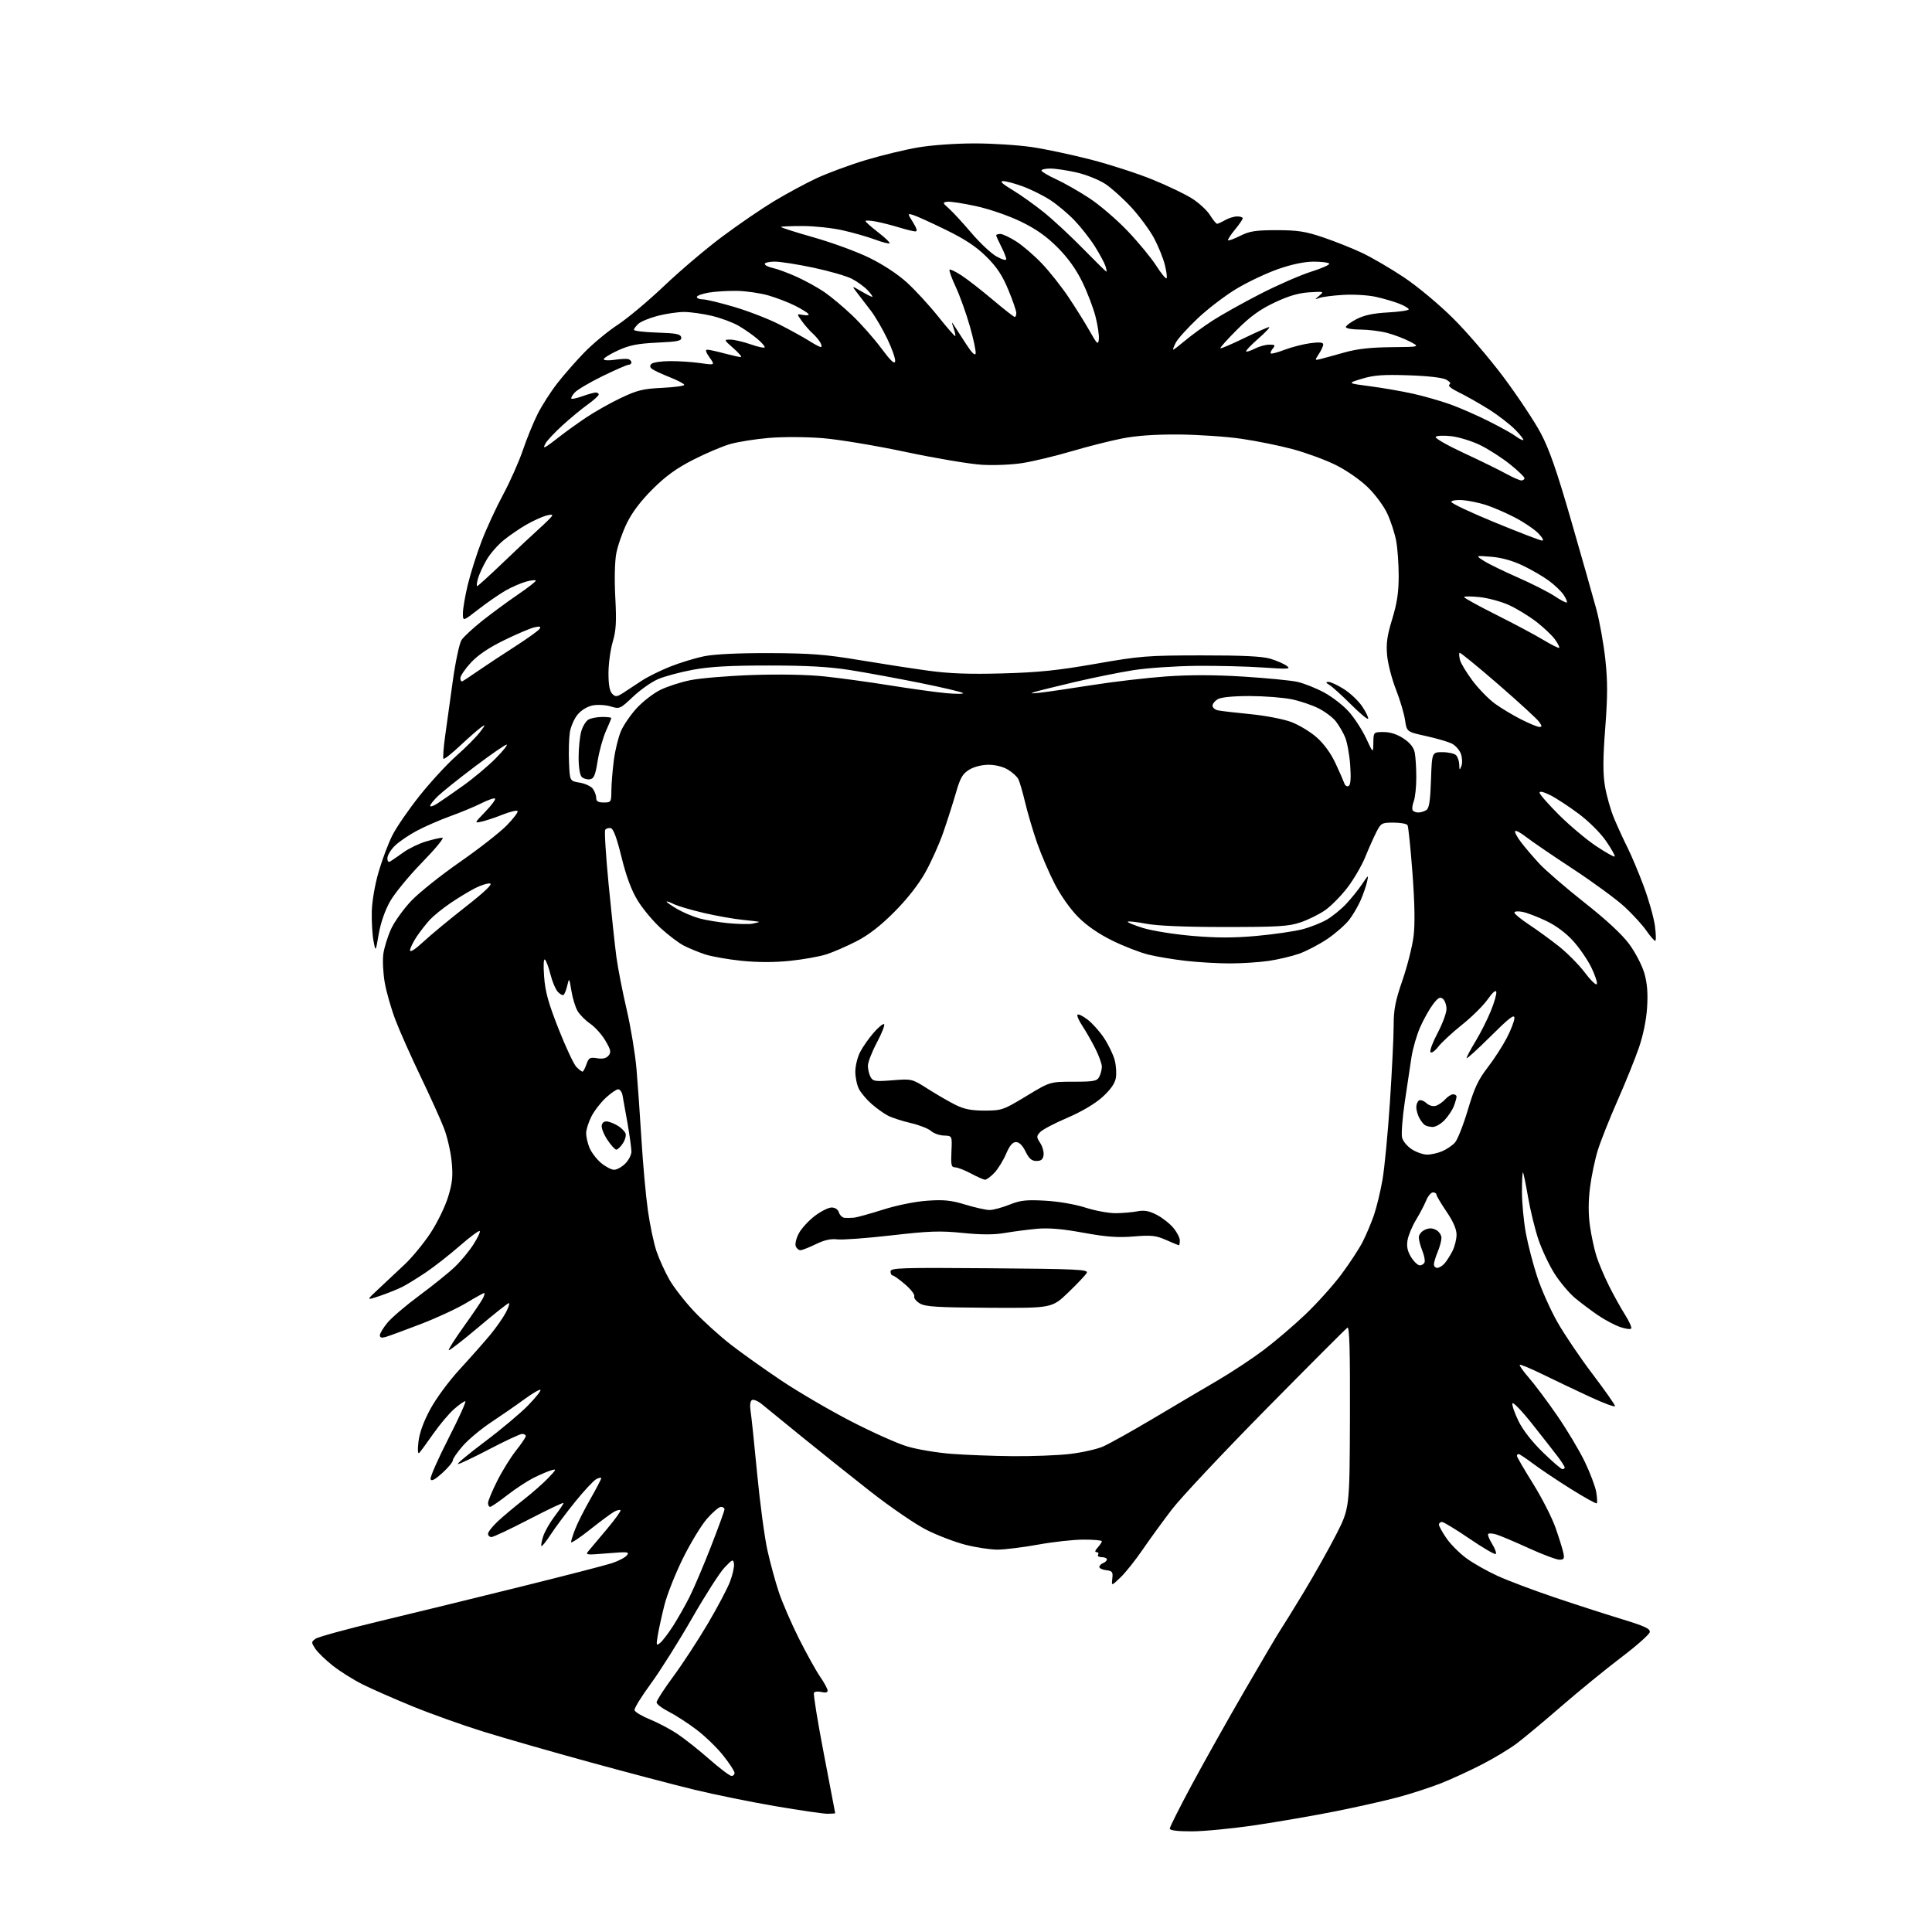 <?xml version="1.0" encoding="UTF-8" standalone="no"?>
<svg 
  version="1.1" 
  xmlns="http://www.w3.org/2000/svg" 
  xmlns:xlink="http://www.w3.org/1999/xlink" 
  xmlns:svg="http://www.w3.org/2000/svg"
  xmlns:rdf="http://www.w3.org/1999/02/22-rdf-syntax-ns#"
  xmlns:cc="http://creativecommons.org/ns#"
  xmlns:dc="http://purl.org/dc/elements/1.1/"
  viewBox="0 0 768 768"
  width="768"
  height="768"
>
<style>svg {background-color: white; }</style>"
<path stroke="none" fill="black" fill-rule="evenodd" d="M473.75,727.99C467.98,728.00 465.00,727.62 465.00,726.89C465.00,726.27 468.89,718.53 473.64,709.69C478.39,700.84 487.89,683.90 494.76,672.05C501.63,660.20 508.01,649.38 508.95,648.00C509.89,646.62 514.06,639.88 518.22,633.00C522.38,626.12 528.19,615.79 531.14,610.03C536.50,599.55 536.50,599.55 536.62,563.30C536.71,536.73 536.44,527.24 535.62,527.77C535.00,528.17 520.52,542.67 503.43,560.00C486.34,577.33 469.43,595.33 465.86,600.00C462.28,604.67 457.04,611.89 454.21,616.02C451.38,620.16 447.44,625.11 445.44,627.02C441.82,630.50 441.82,630.50 442.16,627.50C442.46,624.87 442.16,624.46 439.75,624.18C438.24,624.01 437.00,623.43 437.00,622.90C437.00,622.37 437.68,621.68 438.50,621.36C439.32,621.05 440.00,620.38 440.00,619.89C440.00,619.40 439.07,619.00 437.94,619.00C436.81,619.00 436.16,618.55 436.50,618.00C436.84,617.45 436.57,617.00 435.90,617.00C435.11,617.00 435.27,616.36 436.35,615.17C437.26,614.17 438.00,613.04 438.00,612.67C438.00,612.30 434.74,612.01 430.75,612.02C426.76,612.02 418.59,612.92 412.58,614.02C406.57,615.11 399.33,616.00 396.49,616.00C393.65,616.00 387.93,615.13 383.78,614.07C379.63,613.01 372.69,610.36 368.34,608.17C363.99,605.99 353.93,599.10 345.95,592.85C337.99,586.61 325.67,576.77 318.58,571.00C311.50,565.23 304.42,559.46 302.86,558.19C301.30,556.91 299.52,556.18 298.90,556.56C298.22,556.98 298.01,558.69 298.37,560.94C298.70,562.97 299.87,574.17 300.98,585.83C302.10,597.50 303.93,611.19 305.06,616.26C306.19,621.33 308.24,628.86 309.63,632.99C311.01,637.12 314.60,645.38 317.59,651.35C320.59,657.32 324.38,664.15 326.02,666.53C327.66,668.91 329.00,671.39 329.00,672.04C329.00,672.79 328.11,672.99 326.56,672.60C325.22,672.27 323.87,672.40 323.56,672.91C323.25,673.41 325.02,684.33 327.49,697.16C329.97,710.00 331.99,720.61 332.00,720.75C332.00,720.89 330.63,721.00 328.95,721.00C327.27,721.00 317.93,719.64 308.20,717.98C298.46,716.31 283.98,713.37 276.00,711.43C268.02,709.50 249.33,704.57 234.44,700.49C219.56,696.41 200.66,690.99 192.44,688.44C184.23,685.90 171.45,681.34 164.05,678.32C156.65,675.29 147.63,671.33 144.00,669.50C140.37,667.67 135.07,664.33 132.22,662.08C129.37,659.82 126.26,656.80 125.32,655.37C123.70,652.89 123.70,652.69 125.42,651.44C126.41,650.71 137.86,647.57 150.86,644.46C163.86,641.34 188.90,635.23 206.50,630.86C224.10,626.50 240.60,622.25 243.17,621.41C245.74,620.57 248.44,619.18 249.16,618.31C250.35,616.87 249.62,616.79 241.49,617.47C232.79,618.19 232.55,618.16 234.09,616.36C234.97,615.34 238.26,611.42 241.41,607.65C244.56,603.89 246.92,600.59 246.66,600.32C246.39,600.06 245.26,600.32 244.15,600.92C243.04,601.51 238.73,604.71 234.57,608.01C230.40,611.32 227.00,613.58 227.00,613.03C227.00,612.49 227.75,610.12 228.67,607.77C229.58,605.42 232.28,600.08 234.67,595.90C237.05,591.72 239.00,587.99 239.00,587.62C239.00,587.24 238.11,587.41 237.02,587.99C235.93,588.57 232.12,592.66 228.55,597.08C224.99,601.50 220.63,607.34 218.87,610.06C217.11,612.77 215.47,614.80 215.23,614.57C215.00,614.33 215.32,612.56 215.95,610.64C216.59,608.72 218.66,605.12 220.55,602.63C222.45,600.15 224.00,597.83 224.00,597.48C224.00,597.13 217.87,600.03 210.37,603.92C202.87,607.82 196.12,611.00 195.37,611.00C194.62,611.00 194.00,610.42 194.00,609.70C194.00,608.99 195.69,606.82 197.75,604.88C199.81,602.94 204.43,599.06 208.00,596.26C211.57,593.46 216.07,589.51 218.00,587.47C221.28,584.00 221.34,583.82 219.00,584.51C217.62,584.92 214.47,586.28 212.00,587.52C209.53,588.77 204.83,591.86 201.58,594.39C198.32,596.93 195.28,599.00 194.83,599.00C194.37,599.00 194.00,598.31 194.00,597.48C194.00,596.64 195.63,592.70 197.63,588.73C199.62,584.75 203.00,579.30 205.13,576.62C207.26,573.94 209.00,571.35 209.00,570.87C209.00,570.39 208.36,570.00 207.57,570.00C206.79,570.00 200.98,572.70 194.66,576.00C188.35,579.30 182.66,582.00 182.03,582.00C181.40,582.00 186.19,578.01 192.69,573.12C199.19,568.24 206.95,561.73 209.94,558.65C212.93,555.57 215.14,552.80 214.83,552.50C214.53,552.20 211.63,553.89 208.39,556.26C205.15,558.63 199.26,562.71 195.29,565.33C191.33,567.95 186.26,572.16 184.04,574.69C181.82,577.22 180.00,579.84 180.00,580.52C180.00,581.21 178.11,583.47 175.81,585.56C172.85,588.22 171.48,588.94 171.16,587.97C170.91,587.22 174.11,579.94 178.27,571.80C182.44,563.66 185.45,557.00 184.96,557.00C184.47,557.00 182.45,558.42 180.47,560.16C178.49,561.90 174.80,566.28 172.26,569.91C169.73,573.53 167.22,576.95 166.70,577.50C166.09,578.14 165.96,576.57 166.34,573.16C166.73,569.64 168.33,565.21 171.04,560.18C173.38,555.85 178.47,548.96 182.83,544.22C187.05,539.63 192.44,533.54 194.81,530.69C197.17,527.83 200.00,523.81 201.08,521.75C202.16,519.69 202.69,518.01 202.27,518.01C201.85,518.02 196.40,522.33 190.17,527.60C183.93,532.86 178.63,536.97 178.39,536.72C178.14,536.48 180.81,532.28 184.31,527.39C187.82,522.50 191.22,517.49 191.88,516.25C192.53,515.01 192.80,514.00 192.48,514.00C192.16,514.00 188.93,515.79 185.31,517.97C181.69,520.15 173.51,523.94 167.12,526.39C160.73,528.83 154.49,531.13 153.25,531.49C151.71,531.93 151.00,531.71 151.00,530.80C151.00,530.06 152.36,527.81 154.02,525.80C155.68,523.78 161.41,518.89 166.77,514.93C172.12,510.97 178.44,505.88 180.80,503.61C183.17,501.35 186.49,497.35 188.18,494.71C189.87,492.08 191.01,489.67 190.70,489.36C190.39,489.06 186.83,491.69 182.79,495.22C178.74,498.75 172.75,503.45 169.47,505.67C166.18,507.89 161.96,510.50 160.09,511.47C158.21,512.43 154.16,514.07 151.09,515.11C145.50,516.99 145.50,516.99 150.50,512.35C153.25,509.79 157.93,505.41 160.90,502.60C163.87,499.80 168.49,494.17 171.17,490.09C173.85,486.02 176.98,479.57 178.14,475.76C179.85,470.13 180.11,467.52 179.54,461.73C179.16,457.82 177.80,451.90 176.52,448.56C175.24,445.23 171.06,435.98 167.23,428.00C163.40,420.02 158.88,409.88 157.20,405.45C155.51,401.02 153.59,394.33 152.94,390.59C152.29,386.85 152.04,381.73 152.38,379.22C152.73,376.72 154.11,372.25 155.46,369.30C156.81,366.35 160.45,361.28 163.54,358.04C166.64,354.80 175.32,347.87 182.83,342.65C190.35,337.43 198.72,330.89 201.44,328.11C204.16,325.32 206.09,322.75 205.73,322.39C205.37,322.03 202.69,322.68 199.79,323.83C196.88,324.99 193.15,326.23 191.50,326.59C188.50,327.25 188.50,327.25 192.94,322.65C195.38,320.11 197.11,317.78 196.79,317.45C196.46,317.13 194.02,317.96 191.35,319.31C188.68,320.65 183.14,322.96 179.03,324.43C174.93,325.91 168.91,328.53 165.65,330.27C162.40,332.00 158.44,334.71 156.87,336.29C155.29,337.86 154.00,340.05 154.00,341.14C154.00,342.46 154.42,342.87 155.25,342.36C155.94,341.95 158.26,340.34 160.41,338.80C162.57,337.25 166.59,335.31 169.35,334.49C172.10,333.67 175.04,333.00 175.87,333.00C176.70,333.00 173.09,337.39 167.86,342.75C162.63,348.11 156.87,355.11 155.07,358.30C153.03,361.91 151.32,366.84 150.55,371.30C149.31,378.50 149.31,378.50 148.47,374.00C148.00,371.52 147.70,366.32 147.79,362.44C147.88,358.33 149.01,351.74 150.49,346.65C151.88,341.84 154.35,335.27 155.98,332.04C157.61,328.82 162.48,321.73 166.82,316.29C171.16,310.84 177.72,303.73 181.40,300.47C185.09,297.22 189.30,292.99 190.75,291.08C193.06,288.06 193.12,287.80 191.24,289.12C190.05,289.96 186.31,293.23 182.94,296.39C179.57,299.56 176.58,301.91 176.29,301.63C176.01,301.34 176.29,297.37 176.92,292.80C177.55,288.24 178.94,278.25 180.00,270.62C181.07,262.98 182.63,255.69 183.46,254.42C184.30,253.14 188.02,249.69 191.74,246.74C195.46,243.80 201.76,239.16 205.74,236.44C209.73,233.72 212.99,231.20 212.99,230.83C213.00,230.46 211.31,230.61 209.25,231.17C207.19,231.72 203.47,233.33 201.00,234.74C198.53,236.15 193.69,239.49 190.25,242.17C184.00,247.03 184.00,247.03 184.01,243.77C184.01,241.97 184.88,236.90 185.94,232.50C187.00,228.10 189.46,220.33 191.40,215.24C193.35,210.14 197.22,201.75 200.00,196.60C202.78,191.45 206.32,183.46 207.88,178.86C209.44,174.26 212.08,167.80 213.75,164.50C215.42,161.20 218.87,155.80 221.43,152.50C223.98,149.20 228.86,143.62 232.28,140.11C235.70,136.59 241.65,131.66 245.50,129.15C249.35,126.64 257.64,119.69 263.93,113.72C270.21,107.74 280.56,98.95 286.93,94.19C293.29,89.43 302.55,83.09 307.50,80.09C312.45,77.10 320.10,72.96 324.50,70.90C328.90,68.84 337.68,65.59 344.00,63.68C350.32,61.77 359.74,59.49 364.93,58.61C370.30,57.69 379.97,57.00 387.43,57.01C394.62,57.01 404.95,57.68 410.40,58.50C415.84,59.32 426.37,61.57 433.80,63.49C441.23,65.41 452.19,68.96 458.16,71.39C464.12,73.81 471.24,77.23 473.97,78.98C476.71,80.74 479.89,83.71 481.05,85.59C482.21,87.46 483.46,88.98 483.83,88.96C484.20,88.95 485.62,88.29 487.00,87.50C488.38,86.71 490.51,86.05 491.75,86.04C492.99,86.02 494.00,86.35 494.00,86.77C494.00,87.20 492.60,89.24 490.88,91.32C489.17,93.40 487.96,95.29 488.19,95.52C488.42,95.75 490.61,94.94 493.05,93.72C496.76,91.87 499.17,91.50 507.50,91.50C515.87,91.50 518.89,91.97 526.00,94.37C530.67,95.95 537.65,98.73 541.50,100.55C545.35,102.38 552.77,106.71 558.00,110.19C563.38,113.77 571.87,120.83 577.59,126.50C583.14,132.00 592.25,142.63 597.84,150.13C603.42,157.63 610.01,167.56 612.48,172.20C615.87,178.58 618.83,187.09 624.60,207.07C628.80,221.61 633.29,237.43 634.59,242.24C635.88,247.05 637.48,255.97 638.14,262.07C639.08,270.77 639.08,276.65 638.11,289.33C637.19,301.40 637.15,307.24 637.97,312.37C638.58,316.15 640.24,322.00 641.65,325.37C643.07,328.74 645.47,333.98 646.99,337.00C648.51,340.02 651.39,346.88 653.39,352.24C655.39,357.60 657.39,364.68 657.85,367.99C658.30,371.30 658.35,374.00 657.97,374.00C657.59,374.00 656.01,372.18 654.46,369.95C652.92,367.72 649.02,363.46 645.80,360.47C642.57,357.49 633.31,350.70 625.22,345.39C617.12,340.07 608.79,334.38 606.70,332.74C604.62,331.10 602.64,330.03 602.31,330.35C601.99,330.68 603.01,332.65 604.58,334.72C606.15,336.80 609.48,340.70 611.97,343.38C614.46,346.06 622.53,353.01 629.89,358.82C638.57,365.66 644.82,371.47 647.65,375.31C650.05,378.57 652.74,383.75 653.64,386.82C654.79,390.81 655.11,394.69 654.75,400.45C654.43,405.47 653.20,411.51 651.48,416.50C649.97,420.90 646.14,430.37 642.97,437.55C639.80,444.73 636.27,453.62 635.13,457.31C633.99,461.00 632.60,467.65 632.05,472.10C631.37,477.52 631.36,482.54 632.03,487.34C632.59,491.28 633.77,496.75 634.66,499.50C635.55,502.25 637.78,507.50 639.62,511.18C641.45,514.85 644.30,519.98 645.94,522.57C647.59,525.17 648.71,527.65 648.44,528.09C648.17,528.53 646.15,528.26 643.96,527.49C641.77,526.71 637.85,524.63 635.24,522.85C632.63,521.07 628.56,518.02 626.19,516.06C623.82,514.10 620.11,509.70 617.94,506.28C615.78,502.86 612.89,496.74 611.53,492.68C610.17,488.62 608.32,481.07 607.43,475.90C606.54,470.73 605.63,466.31 605.41,466.08C605.18,465.85 605.00,469.29 605.00,473.72C605.00,478.15 605.70,485.54 606.54,490.14C607.39,494.74 609.43,502.59 611.08,507.60C612.72,512.60 616.34,520.70 619.12,525.60C621.90,530.49 628.18,539.79 633.09,546.25C637.99,552.71 642.00,558.43 642.00,558.94C642.00,559.46 637.61,557.85 632.25,555.37C626.89,552.89 618.47,548.89 613.54,546.47C608.62,544.06 604.38,542.29 604.13,542.54C603.88,542.79 605.53,545.13 607.81,547.75C610.09,550.36 615.11,557.08 618.98,562.68C622.84,568.27 627.76,576.50 629.92,580.95C632.07,585.40 634.14,590.87 634.52,593.09C634.89,595.32 634.99,597.34 634.74,597.59C634.49,597.84 629.83,595.26 624.39,591.85C618.95,588.44 612.21,583.93 609.41,581.82C606.61,579.72 604.02,578.00 603.66,578.00C603.30,578.00 603.00,578.34 603.00,578.75C603.00,579.16 605.88,584.13 609.41,589.78C612.93,595.43 616.95,603.31 618.34,607.28C619.73,611.25 621.13,615.74 621.45,617.25C621.95,619.58 621.71,620.00 619.89,620.00C618.70,620.00 613.18,617.93 607.62,615.39C602.05,612.85 596.30,610.42 594.83,609.98C593.35,609.54 591.90,609.44 591.59,609.74C591.28,610.05 591.97,611.84 593.13,613.71C594.28,615.58 594.95,617.39 594.60,617.73C594.26,618.08 589.57,615.35 584.19,611.68C578.81,608.01 573.87,605.00 573.21,605.00C572.54,605.00 572.00,605.48 572.00,606.07C572.00,606.66 573.34,609.09 574.98,611.47C576.62,613.85 580.17,617.42 582.88,619.41C585.58,621.40 591.19,624.57 595.34,626.46C599.49,628.35 609.55,632.15 617.70,634.90C625.84,637.66 637.82,641.53 644.31,643.51C653.83,646.41 656.06,647.44 655.80,648.80C655.62,649.74 650.53,654.25 644.49,658.82C638.44,663.40 627.74,672.14 620.70,678.24C613.67,684.34 605.61,691.05 602.81,693.14C600.00,695.24 593.84,698.95 589.10,701.39C584.37,703.83 577.09,707.18 572.92,708.84C568.75,710.49 561.10,712.98 555.92,714.38C550.74,715.77 539.52,718.30 531.00,720.00C522.48,721.70 508.07,724.19 499.00,725.54C489.93,726.88 478.56,727.99 473.75,727.99zM290.75,705.95C291.44,705.98 292.00,705.44 291.99,704.75C291.99,704.06 289.95,700.94 287.46,697.81C284.97,694.68 280.14,690.02 276.73,687.46C273.32,684.89 268.39,681.71 265.76,680.38C263.14,679.05 261.00,677.40 261.00,676.70C261.00,676.00 263.98,671.40 267.61,666.47C271.25,661.54 277.39,652.16 281.25,645.63C285.12,639.10 289.14,631.50 290.19,628.74C291.24,625.97 291.95,622.76 291.77,621.61C291.46,619.68 291.14,619.82 287.97,623.17C286.06,625.19 280.23,634.31 275.00,643.44C269.77,652.56 262.45,664.19 258.73,669.27C255.00,674.34 252.08,679.09 252.23,679.81C252.38,680.53 255.14,682.18 258.37,683.49C261.59,684.80 266.54,687.42 269.37,689.32C272.19,691.21 277.88,695.72 282.00,699.34C286.12,702.95 290.06,705.93 290.75,705.95zM262.48,653.02C263.43,652.23 265.72,649.21 267.58,646.31C269.44,643.40 272.37,638.23 274.10,634.81C275.83,631.38 279.66,622.37 282.62,614.78C285.58,607.19 288.00,600.54 288.00,599.99C288.00,599.45 287.36,599.00 286.58,599.00C285.80,599.00 283.30,601.14 281.02,603.75C278.75,606.36 274.44,613.45 271.46,619.50C268.47,625.55 265.17,633.88 264.13,638.00C263.09,642.12 261.90,647.51 261.49,649.98C260.80,654.14 260.87,654.36 262.48,653.02zM621.08,584.00C621.59,584.00 622.00,583.70 622.00,583.34C622.00,582.98 620.78,581.07 619.29,579.09C617.80,577.12 613.21,571.26 609.10,566.07C604.99,560.88 601.44,557.19 601.21,557.86C600.99,558.53 602.05,561.65 603.57,564.79C605.29,568.36 608.92,573.03 613.24,577.25C617.04,580.96 620.57,584.00 621.08,584.00zM402.50,578.85C410.20,578.92 420.40,578.54 425.17,577.99C429.94,577.44 435.88,576.12 438.37,575.06C440.86,573.99 450.01,568.88 458.70,563.71C467.39,558.54 478.89,551.74 484.25,548.61C489.61,545.47 497.71,540.12 502.25,536.71C506.79,533.30 514.28,526.91 518.91,522.51C523.53,518.10 529.98,510.92 533.24,506.55C536.50,502.17 540.32,496.33 541.72,493.57C543.12,490.81 545.12,486.06 546.17,483.02C547.21,479.99 548.74,473.68 549.55,469.02C550.37,464.36 551.70,450.43 552.52,438.08C553.33,425.72 554.00,412.06 554.00,407.72C554.00,401.31 554.65,397.94 557.50,389.67C559.43,384.08 561.41,376.23 561.91,372.23C562.52,367.32 562.38,359.14 561.47,346.99C560.73,337.11 559.85,328.56 559.51,328.01C559.16,327.45 556.67,327.00 553.96,327.00C549.28,327.00 548.95,327.18 547.13,330.75C546.08,332.81 544.08,337.30 542.69,340.72C541.30,344.14 538.08,349.64 535.54,352.95C532.99,356.26 528.99,360.29 526.64,361.90C524.30,363.52 519.93,365.66 516.94,366.67C512.25,368.25 508.11,368.50 487.00,368.50C471.13,368.50 460.08,368.04 455.63,367.20C451.86,366.48 448.55,366.12 448.29,366.38C448.02,366.64 450.77,367.78 454.40,368.90C458.03,370.02 466.88,371.43 474.08,372.04C483.69,372.86 490.44,372.86 499.53,372.04C506.33,371.42 514.50,370.24 517.70,369.41C520.89,368.58 525.30,366.83 527.50,365.53C529.70,364.23 533.13,361.44 535.11,359.33C537.10,357.22 539.94,353.70 541.42,351.50C544.00,347.66 544.08,347.62 543.43,350.50C543.06,352.15 541.94,355.41 540.94,357.73C539.94,360.06 537.89,363.59 536.38,365.57C534.86,367.56 530.96,370.99 527.70,373.21C524.43,375.42 519.35,378.08 516.41,379.12C513.46,380.15 508.00,381.44 504.27,381.98C500.55,382.52 493.68,382.97 489.00,382.97C484.32,382.98 476.45,382.53 471.50,381.97C466.55,381.41 459.80,380.29 456.50,379.47C453.20,378.66 446.76,376.16 442.20,373.92C436.83,371.29 432.04,368.00 428.66,364.61C425.59,361.55 421.71,356.08 419.31,351.44C417.05,347.07 413.87,339.68 412.24,335.00C410.62,330.32 408.49,323.12 407.51,319.00C406.53,314.88 405.31,310.69 404.80,309.70C404.29,308.70 402.44,307.02 400.69,305.95C398.78,304.79 395.70,304.01 393.00,304.01C390.29,304.01 387.22,304.79 385.29,305.96C382.63,307.59 381.72,309.16 379.98,315.21C378.82,319.22 376.57,326.28 374.97,330.89C373.37,335.51 370.14,342.71 367.78,346.89C365.08,351.69 360.55,357.46 355.50,362.52C350.02,368.02 345.29,371.69 340.50,374.15C336.65,376.13 331.25,378.48 328.50,379.37C325.75,380.25 319.23,381.42 314.01,381.95C307.74,382.60 301.17,382.59 294.65,381.92C289.23,381.36 282.70,380.20 280.14,379.34C277.59,378.47 273.87,376.94 271.88,375.93C269.89,374.92 265.74,371.79 262.66,368.97C259.57,366.15 255.42,361.17 253.44,357.89C250.96,353.82 248.95,348.39 247.06,340.72C245.13,332.88 243.83,329.41 242.74,329.19C241.89,329.03 240.91,329.34 240.57,329.89C240.22,330.45 240.85,340.26 241.95,351.70C243.06,363.14 244.45,376.10 245.04,380.50C245.64,384.90 247.46,394.27 249.11,401.32C250.75,408.37 252.50,418.95 253.01,424.82C253.51,430.69 254.40,443.38 254.99,453.00C255.57,462.62 256.72,475.29 257.54,481.15C258.37,487.01 259.92,494.36 261.00,497.49C262.07,500.61 264.38,505.68 266.13,508.74C267.89,511.80 272.28,517.45 275.91,521.29C279.53,525.13 286.10,531.08 290.50,534.50C294.90,537.92 304.02,544.40 310.76,548.91C317.50,553.41 329.88,560.64 338.26,564.97C346.64,569.30 356.71,573.81 360.64,574.98C364.56,576.16 372.44,577.48 378.14,577.92C383.84,578.36 394.80,578.78 402.50,578.85zM393.20,519.86C372.29,519.73 367.80,519.45 365.60,518.11C364.15,517.24 363.18,515.97 363.44,515.30C363.70,514.63 362.05,512.48 359.77,510.54C357.50,508.59 355.27,507.00 354.82,507.00C354.37,507.00 354.00,506.29 354.00,505.42C354.00,504.00 358.04,503.87 393.41,504.15C428.28,504.43 432.73,504.64 432.01,505.98C431.56,506.82 428.26,510.31 424.68,513.75C418.17,520.01 418.17,520.01 393.20,519.86zM571.35,504.00C572.08,504.00 573.38,503.21 574.22,502.25C575.07,501.29 576.49,499.06 577.38,497.30C578.27,495.54 579.00,492.61 579.00,490.80C579.00,488.60 577.66,485.54 575.00,481.62C572.80,478.38 571.00,475.34 571.00,474.87C571.00,474.39 570.38,474.00 569.62,474.00C568.86,474.00 567.64,475.46 566.91,477.25C566.18,479.04 564.35,482.52 562.84,485.00C561.34,487.48 559.85,491.07 559.52,493.00C559.10,495.54 559.49,497.39 560.95,499.75C562.06,501.54 563.61,503.00 564.40,503.00C565.19,503.00 566.04,502.44 566.29,501.75C566.54,501.06 566.12,498.98 565.37,497.13C564.62,495.27 564.00,492.90 564.00,491.86C564.00,490.81 565.07,489.47 566.37,488.88C568.10,488.09 569.33,488.11 570.87,488.93C572.04,489.56 573.00,490.97 573.00,492.07C573.00,493.17 572.33,495.68 571.50,497.65C570.67,499.63 570.00,501.86 570.00,502.62C570.00,503.38 570.61,504.00 571.35,504.00zM318.22,496.97C317.51,496.99 316.66,496.27 316.31,495.37C315.97,494.47 316.53,492.17 317.57,490.24C318.60,488.32 321.44,485.23 323.87,483.37C326.30,481.52 329.32,480.00 330.58,480.00C331.99,480.00 333.11,480.77 333.50,482.00C333.85,483.10 334.89,484.05 335.82,484.12C336.74,484.18 338.40,484.15 339.50,484.04C340.60,483.94 345.76,482.51 350.96,480.87C356.53,479.10 363.78,477.64 368.57,477.30C375.21,476.83 378.04,477.12 383.77,478.86C387.64,480.04 391.96,481.00 393.37,481.00C394.77,481.00 398.31,480.05 401.21,478.90C405.67,477.12 407.91,476.87 415.50,477.29C420.77,477.59 427.40,478.73 431.50,480.05C435.35,481.29 440.75,482.28 443.50,482.26C446.25,482.24 450.12,481.90 452.11,481.52C454.81,480.99 456.73,481.33 459.73,482.86C461.94,483.99 464.93,486.32 466.37,488.03C467.82,489.75 469.00,492.02 469.00,493.08C469.00,494.13 468.83,495.00 468.63,495.00C468.42,495.00 466.14,494.06 463.55,492.92C459.49,491.12 457.71,490.93 450.67,491.51C444.34,492.04 439.83,491.70 430.63,490.03C422.18,488.49 416.85,488.04 412.13,488.47C408.48,488.81 402.75,489.55 399.38,490.13C395.10,490.86 390.10,490.86 382.67,490.11C373.64,489.20 369.43,489.35 354.29,491.09C344.50,492.21 334.85,492.92 332.82,492.67C330.26,492.35 327.69,492.93 324.32,494.57C321.67,495.87 318.92,496.95 318.22,496.97zM391.56,468.95C390.98,468.93 388.48,467.83 386.00,466.50C383.52,465.17 380.69,464.07 379.71,464.05C378.15,464.01 377.96,463.18 378.21,457.75C378.50,451.50 378.50,451.50 375.24,451.40C373.45,451.35 371.14,450.53 370.09,449.58C369.05,448.64 365.43,447.22 362.05,446.43C358.67,445.65 354.58,444.32 352.96,443.48C351.35,442.65 348.42,440.55 346.46,438.83C344.50,437.11 342.25,434.44 341.45,432.90C340.65,431.36 340.00,428.26 340.00,426.01C340.00,423.76 340.86,420.25 341.91,418.21C342.96,416.17 345.39,412.70 347.31,410.50C349.23,408.30 351.09,406.79 351.45,407.14C351.81,407.49 350.51,410.79 348.55,414.47C346.60,418.15 345.00,422.28 345.00,423.65C345.00,425.01 345.47,427.01 346.05,428.09C346.99,429.85 347.83,429.98 354.80,429.43C362.50,428.82 362.50,428.82 369.00,432.95C372.57,435.22 377.52,438.07 380.00,439.29C383.37,440.94 386.26,441.49 391.50,441.48C398.24,441.45 398.86,441.24 407.95,435.73C417.40,430.00 417.40,430.00 426.66,430.00C434.80,430.00 436.06,429.76 436.96,428.07C437.53,427.00 438.00,425.19 438.00,424.03C438.00,422.88 436.82,419.61 435.38,416.77C433.94,413.92 431.63,409.88 430.24,407.78C428.84,405.68 427.99,403.68 428.33,403.34C428.67,403.00 430.48,403.89 432.35,405.32C434.22,406.75 437.17,410.05 438.89,412.65C440.61,415.25 442.51,419.17 443.09,421.35C443.68,423.53 443.89,426.79 443.55,428.60C443.13,430.80 441.35,433.29 438.12,436.19C435.14,438.85 429.82,441.98 424.18,444.39C419.17,446.52 414.34,449.07 413.45,450.05C411.97,451.69 411.98,452.03 413.50,454.36C414.41,455.75 415.01,457.92 414.83,459.19C414.59,460.90 413.85,461.50 412.00,461.50C410.10,461.50 409.06,460.59 407.67,457.75C406.48,455.32 405.15,454.00 403.88,454.00C402.50,454.00 401.33,455.40 399.90,458.75C398.78,461.36 396.69,464.74 395.25,466.25C393.81,467.76 392.15,468.98 391.56,468.95zM244.12,465.00C245.20,465.00 247.20,463.90 248.55,462.55C249.90,461.20 251.00,459.06 251.00,457.80C251.00,456.53 250.30,451.45 249.45,446.50C248.59,441.55 247.68,436.49 247.43,435.25C247.17,434.01 246.41,433.00 245.73,433.00C245.05,433.01 242.85,434.52 240.84,436.37C238.82,438.22 236.23,441.58 235.09,443.83C233.94,446.08 233.00,449.08 233.00,450.49C233.00,451.91 233.61,454.53 234.36,456.33C235.11,458.12 237.17,460.81 238.94,462.30C240.71,463.78 243.04,465.00 244.12,465.00zM567.28,458.98C568.81,458.99 571.51,458.39 573.28,457.64C575.05,456.89 577.35,455.33 578.38,454.17C579.41,453.01 581.71,447.18 583.48,441.23C586.04,432.59 587.62,429.19 591.29,424.45C593.82,421.18 597.26,415.87 598.94,412.65C600.62,409.43 602.00,405.84 602.00,404.67C602.00,403.01 599.90,404.64 592.50,412.00C587.27,417.20 583.00,421.08 583.00,420.61C583.00,420.14 584.60,417.12 586.57,413.89C588.53,410.66 591.25,405.27 592.62,401.90C593.99,398.54 594.97,395.12 594.80,394.30C594.61,393.38 593.31,394.51 591.37,397.27C589.64,399.72 585.08,404.25 581.22,407.32C577.36,410.40 573.10,414.34 571.74,416.08C570.34,417.87 568.99,418.79 568.63,418.21C568.28,417.64 569.57,414.21 571.50,410.58C573.42,406.94 575.00,402.68 575.00,401.11C575.00,399.53 574.36,397.72 573.59,397.07C572.46,396.13 571.67,396.56 569.62,399.25C568.22,401.10 565.94,405.15 564.57,408.25C563.19,411.36 561.63,416.74 561.09,420.20C560.55,423.67 559.34,431.72 558.41,438.09C557.47,444.47 556.99,450.83 557.35,452.24C557.70,453.65 559.45,455.73 561.24,456.88C563.03,458.03 565.75,458.97 567.28,458.98zM244.99,457.00C244.46,457.00 242.86,455.23 241.43,453.07C240.00,450.91 238.99,448.32 239.20,447.32C239.44,446.15 240.27,445.62 241.54,445.83C242.62,446.01 244.54,446.82 245.80,447.64C247.07,448.45 248.36,449.77 248.66,450.57C248.97,451.36 248.49,453.14 247.59,454.51C246.69,455.88 245.52,457.00 244.99,457.00zM569.56,447.98C568.43,447.98 567.00,447.64 566.40,447.23C565.79,446.83 564.78,445.52 564.15,444.32C563.52,443.11 563.00,441.23 563.00,440.12C563.00,439.02 563.48,437.82 564.06,437.46C564.65,437.10 565.97,437.56 566.99,438.49C568.11,439.50 569.64,439.93 570.80,439.56C571.86,439.23 573.54,438.06 574.52,436.97C575.51,435.89 576.92,435.00 577.65,435.00C578.39,435.00 579.00,435.42 579.00,435.93C579.00,436.45 578.52,438.14 577.94,439.68C577.35,441.23 575.69,443.74 574.25,445.25C572.81,446.76 570.70,447.99 569.56,447.98zM231.55,426.00C231.86,426.00 232.56,424.68 233.12,423.07C234.03,420.47 234.50,420.21 237.37,420.67C239.59,421.03 241.00,420.70 241.90,419.62C243.01,418.29 242.81,417.35 240.66,413.69C239.26,411.29 236.55,408.27 234.65,406.96C232.75,405.66 230.48,403.38 229.60,401.90C228.73,400.43 227.62,396.81 227.14,393.86C226.28,388.63 226.24,388.58 225.50,391.77C225.08,393.57 224.41,395.25 224.00,395.50C223.60,395.75 222.56,395.17 221.69,394.21C220.83,393.26 219.55,390.23 218.86,387.49C218.17,384.74 217.19,382.05 216.68,381.50C216.10,380.88 215.95,383.41 216.29,388.14C216.72,394.17 217.92,398.55 222.04,409.02C224.91,416.30 228.10,423.10 229.13,424.13C230.16,425.16 231.25,426.00 231.55,426.00zM634.78,391.16C635.01,390.48 634.01,387.49 632.55,384.52C631.10,381.55 627.88,376.85 625.39,374.09C622.55,370.93 618.57,367.96 614.68,366.10C611.28,364.47 607.04,362.84 605.25,362.49C603.43,362.13 602.00,362.26 602.00,362.78C602.00,363.29 604.59,365.42 607.75,367.50C610.91,369.59 616.25,373.47 619.61,376.12C622.97,378.78 627.67,383.53 630.05,386.68C632.42,389.82 634.55,391.84 634.78,391.16zM168.27,374.40C171.16,371.70 178.70,365.46 185.02,360.52C192.55,354.63 195.92,351.43 194.83,351.21C193.90,351.03 191.20,351.87 188.83,353.08C186.45,354.29 182.03,356.97 179.00,359.04C175.97,361.10 172.31,364.07 170.85,365.64C169.40,367.22 167.03,370.25 165.60,372.39C164.17,374.53 163.00,376.96 163.00,377.78C163.00,378.70 165.08,377.36 168.27,374.40zM299.00,367.19C300.38,366.93 301.62,366.62 301.77,366.51C301.92,366.39 299.13,366.02 295.58,365.69C292.02,365.36 284.93,364.11 279.81,362.92C274.69,361.73 269.26,360.12 267.75,359.35C266.24,358.58 265.00,358.17 265.00,358.43C265.00,358.70 266.91,360.02 269.25,361.38C271.59,362.73 275.52,364.39 278.00,365.07C280.48,365.76 285.65,366.61 289.50,366.98C293.35,367.35 297.62,367.44 299.00,367.19zM641.86,340.47C642.12,340.21 640.58,337.46 638.45,334.36C636.20,331.09 631.60,326.51 627.53,323.47C623.66,320.58 618.59,317.26 616.25,316.09C613.64,314.78 612.00,314.40 612.00,315.10C612.00,315.73 615.49,319.71 619.75,323.96C624.01,328.20 630.63,333.76 634.45,336.31C638.27,338.86 641.60,340.73 641.86,340.47zM563.81,322.98C564.74,322.98 566.17,322.55 566.98,322.03C568.11,321.32 568.56,318.41 568.84,310.05C569.22,299.00 569.22,299.00 573.41,299.00C575.71,299.00 578.14,299.54 578.80,300.20C579.46,300.86 580.03,302.55 580.07,303.95C580.13,306.24 580.22,306.29 580.93,304.50C581.36,303.40 581.28,301.25 580.75,299.72C580.22,298.19 578.59,296.34 577.14,295.60C575.69,294.87 571.06,293.51 566.86,292.59C559.21,290.91 559.21,290.91 558.52,286.21C558.14,283.62 556.50,278.12 554.88,274.00C553.27,269.88 551.70,263.80 551.40,260.50C550.97,255.78 551.40,252.70 553.43,246.07C555.35,239.79 556.00,235.44 556.00,228.96C556.00,224.18 555.55,217.88 554.99,214.96C554.44,212.04 552.88,207.22 551.52,204.26C550.13,201.23 546.73,196.62 543.72,193.69C540.65,190.71 535.22,186.94 530.94,184.82C526.85,182.80 519.22,180.00 513.99,178.58C508.77,177.17 499.54,175.30 493.49,174.42C487.45,173.54 476.20,172.78 468.50,172.72C459.11,172.66 451.70,173.18 446.00,174.31C441.32,175.23 432.30,177.51 425.94,179.39C419.58,181.26 410.91,183.35 406.68,184.04C402.31,184.74 395.21,185.05 390.24,184.75C385.43,184.45 371.82,182.16 359.98,179.65C348.15,177.14 333.30,174.67 326.98,174.17C320.49,173.65 311.22,173.61 305.65,174.08C300.23,174.54 293.25,175.65 290.15,176.55C287.04,177.45 280.45,180.26 275.50,182.79C268.89,186.17 264.62,189.26 259.42,194.44C254.71,199.13 251.27,203.68 249.17,208.00C247.43,211.57 245.55,216.97 244.98,220.00C244.37,223.22 244.21,230.47 244.59,237.50C245.11,247.21 244.91,250.59 243.55,255.22C242.63,258.37 241.88,263.95 241.88,267.62C241.88,272.20 242.34,274.77 243.36,275.79C244.67,277.10 245.19,277.06 247.80,275.39C249.42,274.35 252.64,272.24 254.95,270.69C257.26,269.14 262.38,266.59 266.33,265.02C270.27,263.44 276.43,261.57 280.00,260.85C284.11,260.03 293.67,259.58 306.00,259.62C322.23,259.69 328.18,260.15 341.50,262.37C350.30,263.84 362.68,265.75 369.00,266.61C377.43,267.77 385.31,268.05 398.50,267.69C412.81,267.30 420.40,266.52 435.50,263.88C453.29,260.76 455.97,260.55 477.50,260.53C493.95,260.51 501.77,260.89 504.97,261.85C507.43,262.59 510.35,263.86 511.47,264.67C513.28,265.98 512.25,266.05 502.00,265.34C495.68,264.90 483.75,264.61 475.50,264.69C467.25,264.77 456.00,265.54 450.50,266.41C445.00,267.28 434.65,269.37 427.50,271.05C420.35,272.73 413.15,274.51 411.50,275.00C409.16,275.70 409.60,275.77 413.50,275.35C416.25,275.05 425.48,273.70 434.00,272.35C442.52,271.00 455.78,269.45 463.46,268.90C472.94,268.23 482.83,268.24 494.25,268.96C503.51,269.54 513.18,270.48 515.74,271.05C518.31,271.63 523.05,273.51 526.27,275.23C529.50,276.95 533.97,280.41 536.20,282.93C538.44,285.44 541.52,290.20 543.06,293.50C545.85,299.50 545.85,299.50 545.93,295.25C546.00,291.00 546.00,291.00 550.02,291.00C552.66,291.00 555.37,291.88 557.91,293.56C560.53,295.29 561.97,297.10 562.39,299.18C562.72,300.87 563.00,305.31 563.00,309.06C563.00,312.81 562.55,317.06 561.99,318.52C561.44,319.98 561.24,321.58 561.55,322.08C561.86,322.59 562.88,322.99 563.81,322.98zM173.75,319.48C175.26,318.52 179.90,315.31 184.05,312.35C188.21,309.39 194.04,304.50 197.02,301.48C200.00,298.47 201.96,296.00 201.38,296.00C200.80,296.00 195.19,299.87 188.91,304.61C182.63,309.34 176.04,314.60 174.25,316.30C172.46,318.00 171.00,319.81 171.00,320.31C171.00,320.82 172.24,320.44 173.75,319.48zM240.00,319.00C242.91,319.00 243.00,318.85 243.03,314.25C243.05,311.64 243.49,306.21 244.01,302.19C244.53,298.17 245.83,292.91 246.89,290.51C247.95,288.11 250.76,284.05 253.12,281.48C255.49,278.92 259.62,275.70 262.31,274.34C265.01,272.98 270.43,271.20 274.35,270.40C278.28,269.59 289.41,268.66 299.08,268.33C309.89,267.96 320.92,268.17 327.76,268.89C333.88,269.53 345.54,271.13 353.69,272.44C361.83,273.75 371.88,275.14 376.00,275.53C380.12,275.91 383.19,275.90 382.80,275.50C382.42,275.10 374.73,273.29 365.71,271.47C356.70,269.65 344.19,267.35 337.91,266.36C329.56,265.04 320.87,264.55 305.50,264.55C289.97,264.55 282.13,265.00 275.39,266.25C270.38,267.19 264.17,268.85 261.60,269.96C259.02,271.06 254.55,274.21 251.65,276.95C246.52,281.80 246.29,281.90 242.80,280.83C240.84,280.23 237.63,280.03 235.67,280.40C233.52,280.81 231.14,282.24 229.62,284.04C228.25,285.67 226.84,288.92 226.50,291.25C226.16,293.59 226.02,298.87 226.19,302.99C226.50,310.47 226.50,310.47 230.42,311.11C232.57,311.45 234.94,312.56 235.67,313.56C236.40,314.56 237.00,316.20 237.00,317.19C237.00,318.53 237.77,319.00 240.00,319.00zM536.13,312.42C536.90,311.94 537.09,309.27 536.72,304.11C536.42,299.92 535.50,294.93 534.68,293.00C533.85,291.07 532.20,288.25 530.99,286.72C529.79,285.19 526.71,282.88 524.15,281.58C521.59,280.29 516.80,278.67 513.50,277.98C510.20,277.30 502.77,276.72 497.00,276.69C490.61,276.67 485.62,277.13 484.25,277.86C483.01,278.53 482.00,279.72 482.00,280.52C482.00,281.31 483.01,282.16 484.25,282.40C485.49,282.65 491.28,283.32 497.12,283.89C502.97,284.46 510.23,285.86 513.27,287.00C516.31,288.14 520.86,290.88 523.38,293.10C526.26,295.64 529.03,299.44 530.84,303.32C532.43,306.72 534.01,310.32 534.36,311.31C534.71,312.35 535.48,312.82 536.13,312.42zM234.46,309.79C233.37,309.95 231.92,309.52 231.24,308.84C230.50,308.10 230.00,304.93 230.01,301.05C230.01,297.45 230.48,292.82 231.05,290.76C231.62,288.71 232.94,286.57 233.98,286.01C235.02,285.46 237.47,285.00 239.43,285.00C241.40,285.00 243.00,285.19 243.00,285.42C243.00,285.65 242.03,288.01 240.84,290.67C239.66,293.33 238.18,298.65 237.57,302.50C236.64,308.26 236.09,309.55 234.46,309.79zM611.87,288.96C613.03,288.99 613.03,288.69 611.87,286.99C611.12,285.89 603.78,279.15 595.56,272.02C587.34,264.89 580.42,259.25 580.19,259.48C579.95,259.72 580.03,261.00 580.37,262.34C580.71,263.68 582.97,267.42 585.40,270.65C587.83,273.88 591.85,277.99 594.34,279.78C596.83,281.57 601.49,284.36 604.68,285.98C607.88,287.60 611.12,288.94 611.87,288.96zM543.85,285.70C543.66,286.14 540.58,283.57 537.00,280.00C533.42,276.43 529.60,272.96 528.50,272.31C526.98,271.40 526.87,271.10 528.05,271.06C528.91,271.03 531.70,272.33 534.25,273.95C536.81,275.57 540.09,278.69 541.55,280.90C543.01,283.10 544.04,285.26 543.85,285.70zM183.77,270.83C184.20,270.65 187.01,268.79 190.02,266.71C193.04,264.62 199.61,260.28 204.63,257.06C209.65,253.83 214.11,250.63 214.53,249.95C215.11,249.02 214.57,248.88 212.40,249.38C210.80,249.74 205.41,252.04 200.41,254.49C194.26,257.49 189.98,260.39 187.16,263.44C184.87,265.92 183.00,268.68 183.00,269.56C183.00,270.44 183.35,271.02 183.77,270.83zM619.81,257.52C620.03,257.30 619.29,255.81 618.15,254.21C617.01,252.61 613.68,249.46 610.75,247.19C607.82,244.93 602.93,241.94 599.88,240.54C596.82,239.15 591.55,237.71 588.16,237.36C584.77,237.01 582.00,237.00 582.00,237.35C582.00,237.70 587.75,240.87 594.77,244.39C601.80,247.91 610.21,252.39 613.47,254.36C616.74,256.32 619.59,257.75 619.81,257.52zM622.84,239.49C623.08,239.26 622.52,237.91 621.60,236.51C620.68,235.11 618.03,232.56 615.71,230.85C613.40,229.15 608.69,226.41 605.25,224.78C601.22,222.86 596.78,221.63 592.75,221.32C586.50,220.82 586.50,220.82 589.89,222.98C591.75,224.17 597.83,227.13 603.39,229.57C608.95,232.01 615.51,235.34 617.96,236.96C620.41,238.59 622.61,239.73 622.84,239.49zM189.67,233.00C189.96,233.00 194.54,228.84 199.85,223.75C205.16,218.66 211.59,212.62 214.15,210.33C216.70,208.03 219.07,205.70 219.41,205.14C219.83,204.47 219.00,204.43 216.94,205.02C215.23,205.51 211.73,207.12 209.17,208.60C206.60,210.07 202.59,212.82 200.26,214.70C197.92,216.59 194.86,220.08 193.46,222.48C192.06,224.87 190.51,228.22 190.02,229.92C189.54,231.61 189.38,233.00 189.67,233.00zM612.94,214.88C613.82,214.95 613.28,213.86 611.55,212.05C610.00,210.43 605.75,207.56 602.11,205.67C598.48,203.79 593.25,201.54 590.50,200.67C587.75,199.81 583.61,198.97 581.29,198.80C578.98,198.64 577.01,198.95 576.91,199.50C576.82,200.05 584.56,203.71 594.12,207.63C603.68,211.56 612.15,214.82 612.94,214.88zM604.75,190.98C605.44,190.99 606.00,190.59 606.00,190.08C606.00,189.58 603.41,187.09 600.25,184.56C597.09,182.02 591.80,178.62 588.50,176.99C585.20,175.36 579.97,173.74 576.88,173.39C573.74,173.04 571.02,173.17 570.69,173.69C570.38,174.20 575.38,177.06 581.81,180.05C588.24,183.03 595.75,186.71 598.50,188.22C601.25,189.73 604.06,190.97 604.75,190.98zM217.15,177.47C217.89,177.04 220.30,175.26 222.50,173.52C224.70,171.78 229.34,168.44 232.81,166.10C236.28,163.76 242.55,160.21 246.75,158.22C253.29,155.11 255.63,154.54 263.19,154.18C268.04,153.94 272.00,153.41 272.00,152.99C272.00,152.57 269.41,151.21 266.25,149.95C263.09,148.70 259.92,147.23 259.21,146.68C258.31,145.99 258.23,145.37 258.96,144.64C259.54,144.06 262.82,143.57 266.25,143.55C269.69,143.52 275.15,143.88 278.38,144.34C284.26,145.18 284.26,145.18 282.06,142.09C280.57,139.99 280.28,139.00 281.18,139.01C281.91,139.02 284.98,139.69 288.00,140.50C291.02,141.31 293.95,141.96 294.50,141.95C295.05,141.93 293.74,140.36 291.58,138.46C287.67,135.01 287.67,135.00 290.36,135.00C291.84,135.00 295.51,135.87 298.52,136.92C301.54,137.98 304.00,138.47 304.00,138.01C304.00,137.55 302.61,136.01 300.91,134.58C299.21,133.15 295.95,130.88 293.65,129.53C291.35,128.19 286.55,126.40 282.99,125.56C279.42,124.72 274.46,124.02 271.96,124.01C269.46,124.01 264.75,124.70 261.49,125.54C258.23,126.39 254.76,127.81 253.78,128.70C252.80,129.59 252.00,130.67 252.00,131.12C252.00,131.56 256.16,132.05 261.24,132.21C268.80,132.45 270.53,132.79 270.79,134.11C271.05,135.49 269.62,135.80 261.24,136.20C253.43,136.58 250.21,137.22 245.69,139.28C242.56,140.72 240.00,142.29 240.00,142.79C240.00,143.28 241.94,143.39 244.31,143.03C246.68,142.67 249.16,142.55 249.81,142.77C250.47,142.99 251.00,143.58 251.00,144.08C251.00,144.59 250.49,145.00 249.87,145.00C249.25,145.00 244.59,147.04 239.50,149.52C234.42,152.01 229.46,154.94 228.47,156.03C227.49,157.12 226.88,158.21 227.13,158.46C227.37,158.71 229.36,158.27 231.54,157.50C233.72,156.72 236.06,156.07 236.75,156.04C237.44,156.02 238.00,156.37 238.00,156.83C238.00,157.29 236.00,159.10 233.56,160.85C231.12,162.60 226.60,166.34 223.52,169.15C220.45,171.97 217.45,175.16 216.86,176.25C216.02,177.84 216.08,178.08 217.15,177.47zM605.45,174.97C605.98,174.99 604.63,173.17 602.45,170.93C600.28,168.69 595.35,164.90 591.50,162.51C587.65,160.12 582.37,157.14 579.76,155.89C576.98,154.55 575.48,153.32 576.14,152.91C576.86,152.47 576.41,151.74 574.89,150.91C573.42,150.11 567.62,149.44 559.90,149.19C549.78,148.85 546.13,149.12 541.40,150.56C535.50,152.35 535.50,152.35 544.56,153.53C549.54,154.18 557.19,155.51 561.56,156.47C565.93,157.44 572.65,159.36 576.50,160.74C580.35,162.12 587.33,165.18 592.00,167.54C596.67,169.90 601.40,172.53 602.50,173.39C603.60,174.24 604.93,174.95 605.45,174.97zM355.83,143.65C356.02,142.68 354.61,138.65 352.71,134.69C350.81,130.74 347.87,125.70 346.17,123.50C344.48,121.30 342.06,118.15 340.80,116.51C338.50,113.52 338.50,113.52 342.31,115.76C344.40,116.99 346.39,118.00 346.73,118.00C347.07,118.00 346.26,116.83 344.92,115.40C343.59,113.97 340.75,111.91 338.61,110.81C336.46,109.71 329.60,107.73 323.35,106.41C317.10,105.08 310.19,104.00 308.00,104.00C305.80,104.00 304.00,104.41 304.00,104.92C304.00,105.43 305.46,106.16 307.25,106.54C309.04,106.93 313.28,108.49 316.69,110.03C320.09,111.56 325.04,114.30 327.69,116.10C330.33,117.91 335.35,122.10 338.83,125.43C342.31,128.75 347.48,134.61 350.32,138.44C353.99,143.38 355.59,144.90 355.83,143.65zM525.03,142.69C526.39,142.35 530.65,141.18 534.50,140.09C539.47,138.69 544.83,138.09 553.00,138.01C564.50,137.91 564.50,137.91 560.50,135.80C558.30,134.64 554.25,133.09 551.50,132.36C548.75,131.62 543.91,131.02 540.75,131.01C537.59,131.01 535.00,130.56 535.00,130.02C535.00,129.48 536.91,128.05 539.25,126.85C542.26,125.29 545.90,124.52 551.75,124.20C556.29,123.95 560.00,123.40 560.00,122.98C560.00,122.56 558.31,121.55 556.25,120.73C554.19,119.91 549.99,118.68 546.93,118.00C543.86,117.32 538.03,116.97 533.93,117.22C529.84,117.47 525.60,118.01 524.50,118.42C522.50,119.16 522.50,119.16 524.50,117.48C526.41,115.88 526.22,115.82 520.44,116.20C516.11,116.49 512.14,117.66 506.58,120.30C500.81,123.04 496.97,125.82 491.76,131.03C487.89,134.90 484.90,138.23 485.11,138.44C485.33,138.65 489.55,136.85 494.50,134.44C499.45,132.03 503.94,130.05 504.48,130.03C505.02,130.01 503.09,132.08 500.19,134.62C497.28,137.16 495.11,139.44 495.36,139.69C495.61,139.94 497.18,139.44 498.86,138.57C500.53,137.71 503.10,137.00 504.57,137.00C506.85,137.00 507.06,137.22 505.98,138.52C505.28,139.36 504.92,140.25 505.17,140.50C505.42,140.75 507.90,140.09 510.69,139.03C513.47,137.97 518.06,136.80 520.88,136.42C524.50,135.94 526.00,136.08 526.00,136.91C526.00,137.55 525.23,139.25 524.28,140.69C522.57,143.30 522.58,143.31 525.03,142.69zM387.83,140.52C388.01,139.64 386.98,134.77 385.54,129.71C384.10,124.64 381.58,117.62 379.94,114.10C378.30,110.58 377.19,107.48 377.46,107.20C377.74,106.93 379.88,107.96 382.23,109.50C384.58,111.03 390.16,115.38 394.62,119.15C399.09,122.92 403.03,126.00 403.37,126.00C403.72,126.00 404.00,125.29 404.00,124.43C404.00,123.57 402.57,119.40 400.81,115.18C398.41,109.40 396.25,106.14 392.06,102.00C388.04,98.02 383.60,95.08 376.00,91.37C370.23,88.54 364.42,85.91 363.10,85.50C360.69,84.77 360.69,84.77 362.93,88.38C364.51,90.94 364.77,92.00 363.83,91.99C363.10,91.98 360.25,91.28 357.50,90.44C354.75,89.59 350.59,88.53 348.25,88.08C345.91,87.63 344.02,87.54 344.04,87.88C344.07,88.22 346.34,90.24 349.09,92.36C351.85,94.49 353.89,96.45 353.62,96.71C353.36,96.98 350.74,96.31 347.82,95.22C344.89,94.13 339.14,92.49 335.02,91.56C330.91,90.63 323.79,89.86 319.19,89.85C314.60,89.84 310.67,90.00 310.46,90.20C310.25,90.41 316.03,92.26 323.29,94.32C330.56,96.37 340.55,100.02 345.50,102.44C350.98,105.11 356.84,108.96 360.50,112.29C363.80,115.30 369.41,121.39 372.96,125.84C376.51,130.28 379.56,133.78 379.73,133.60C379.91,133.42 379.60,131.98 379.05,130.39C378.21,127.97 378.25,127.81 379.27,129.38C379.95,130.41 382.07,133.70 384.00,136.70C386.27,140.22 387.62,141.57 387.83,140.52zM466.38,139.00C466.62,139.00 468.77,137.35 471.16,135.34C473.54,133.33 478.43,129.78 482.00,127.46C485.57,125.14 494.12,120.36 501.00,116.83C507.88,113.31 516.96,109.34 521.18,108.01C525.41,106.68 528.65,105.24 528.38,104.80C528.10,104.36 525.32,104.01 522.19,104.01C518.52,104.02 513.54,105.06 508.16,106.93C503.58,108.52 496.18,112.01 491.72,114.67C487.26,117.32 480.28,122.63 476.22,126.45C472.16,130.28 468.19,134.66 467.40,136.20C466.60,137.74 466.14,139.00 466.38,139.00zM326.29,137.97C326.72,137.99 326.65,137.21 326.13,136.24C325.61,135.27 324.20,133.58 322.98,132.49C321.77,131.39 319.85,129.19 318.72,127.60C316.65,124.70 316.65,124.70 319.29,125.21C320.75,125.48 321.70,125.32 321.40,124.84C321.10,124.36 318.73,122.89 316.14,121.57C313.54,120.25 308.78,118.41 305.55,117.47C302.33,116.53 296.72,115.71 293.10,115.63C289.47,115.56 284.36,115.87 281.75,116.31C279.14,116.76 277.00,117.54 277.00,118.06C277.00,118.58 278.07,119.00 279.37,119.00C280.67,119.00 286.34,120.37 291.97,122.04C297.60,123.71 305.64,126.84 309.85,128.99C314.06,131.13 319.30,134.03 321.50,135.41C323.70,136.80 325.85,137.95 326.29,137.97zM436.81,134.86C436.97,133.41 436.38,129.36 435.49,125.86C434.60,122.36 432.21,116.12 430.19,112.00C427.74,106.98 424.48,102.45 420.35,98.32C415.93,93.89 411.80,90.99 405.75,88.06C400.92,85.73 393.32,83.11 387.98,81.94C382.85,80.82 377.72,80.04 376.58,80.20C374.61,80.48 374.64,80.63 377.23,82.91C378.73,84.24 382.72,88.57 386.11,92.55C389.49,96.53 394.00,100.76 396.13,101.95C398.31,103.18 400.00,103.64 400.00,103.02C400.00,102.42 399.10,100.16 398.00,98.00C396.90,95.84 396.00,93.84 396.00,93.54C396.00,93.24 396.75,93.00 397.66,93.00C398.58,93.00 401.44,94.36 404.03,96.02C406.61,97.68 411.18,101.61 414.18,104.77C417.18,107.92 421.90,113.88 424.67,118.00C427.44,122.12 431.24,128.20 433.11,131.50C436.15,136.88 436.53,137.23 436.81,134.86zM463.71,110.62C464.01,110.32 463.71,107.92 463.05,105.29C462.39,102.65 460.47,97.90 458.78,94.73C457.09,91.56 453.07,86.09 449.85,82.57C446.62,79.06 441.93,74.82 439.42,73.15C436.90,71.49 431.76,69.42 427.98,68.56C424.20,67.70 419.51,67.00 417.55,67.00C415.60,67.00 414.00,67.36 414.00,67.79C414.00,68.23 416.61,69.78 419.81,71.25C423.00,72.71 428.96,76.11 433.06,78.80C437.15,81.48 443.99,87.36 448.27,91.85C452.54,96.34 457.64,102.52 459.60,105.59C461.56,108.66 463.41,110.92 463.71,110.62zM439.81,108.00C439.99,108.00 439.82,106.99 439.43,105.75C439.04,104.51 437.16,101.03 435.26,98.00C433.36,94.97 429.71,90.31 427.15,87.63C424.59,84.96 420.25,81.31 417.50,79.53C414.75,77.75 409.90,75.33 406.71,74.15C403.53,72.97 399.96,72.00 398.77,72.00C397.27,72.00 398.40,73.07 402.50,75.54C405.74,77.49 411.38,81.50 415.03,84.46C418.69,87.41 425.69,93.92 430.58,98.91C435.48,103.91 439.63,108.00 439.81,108.00z" />

</svg>